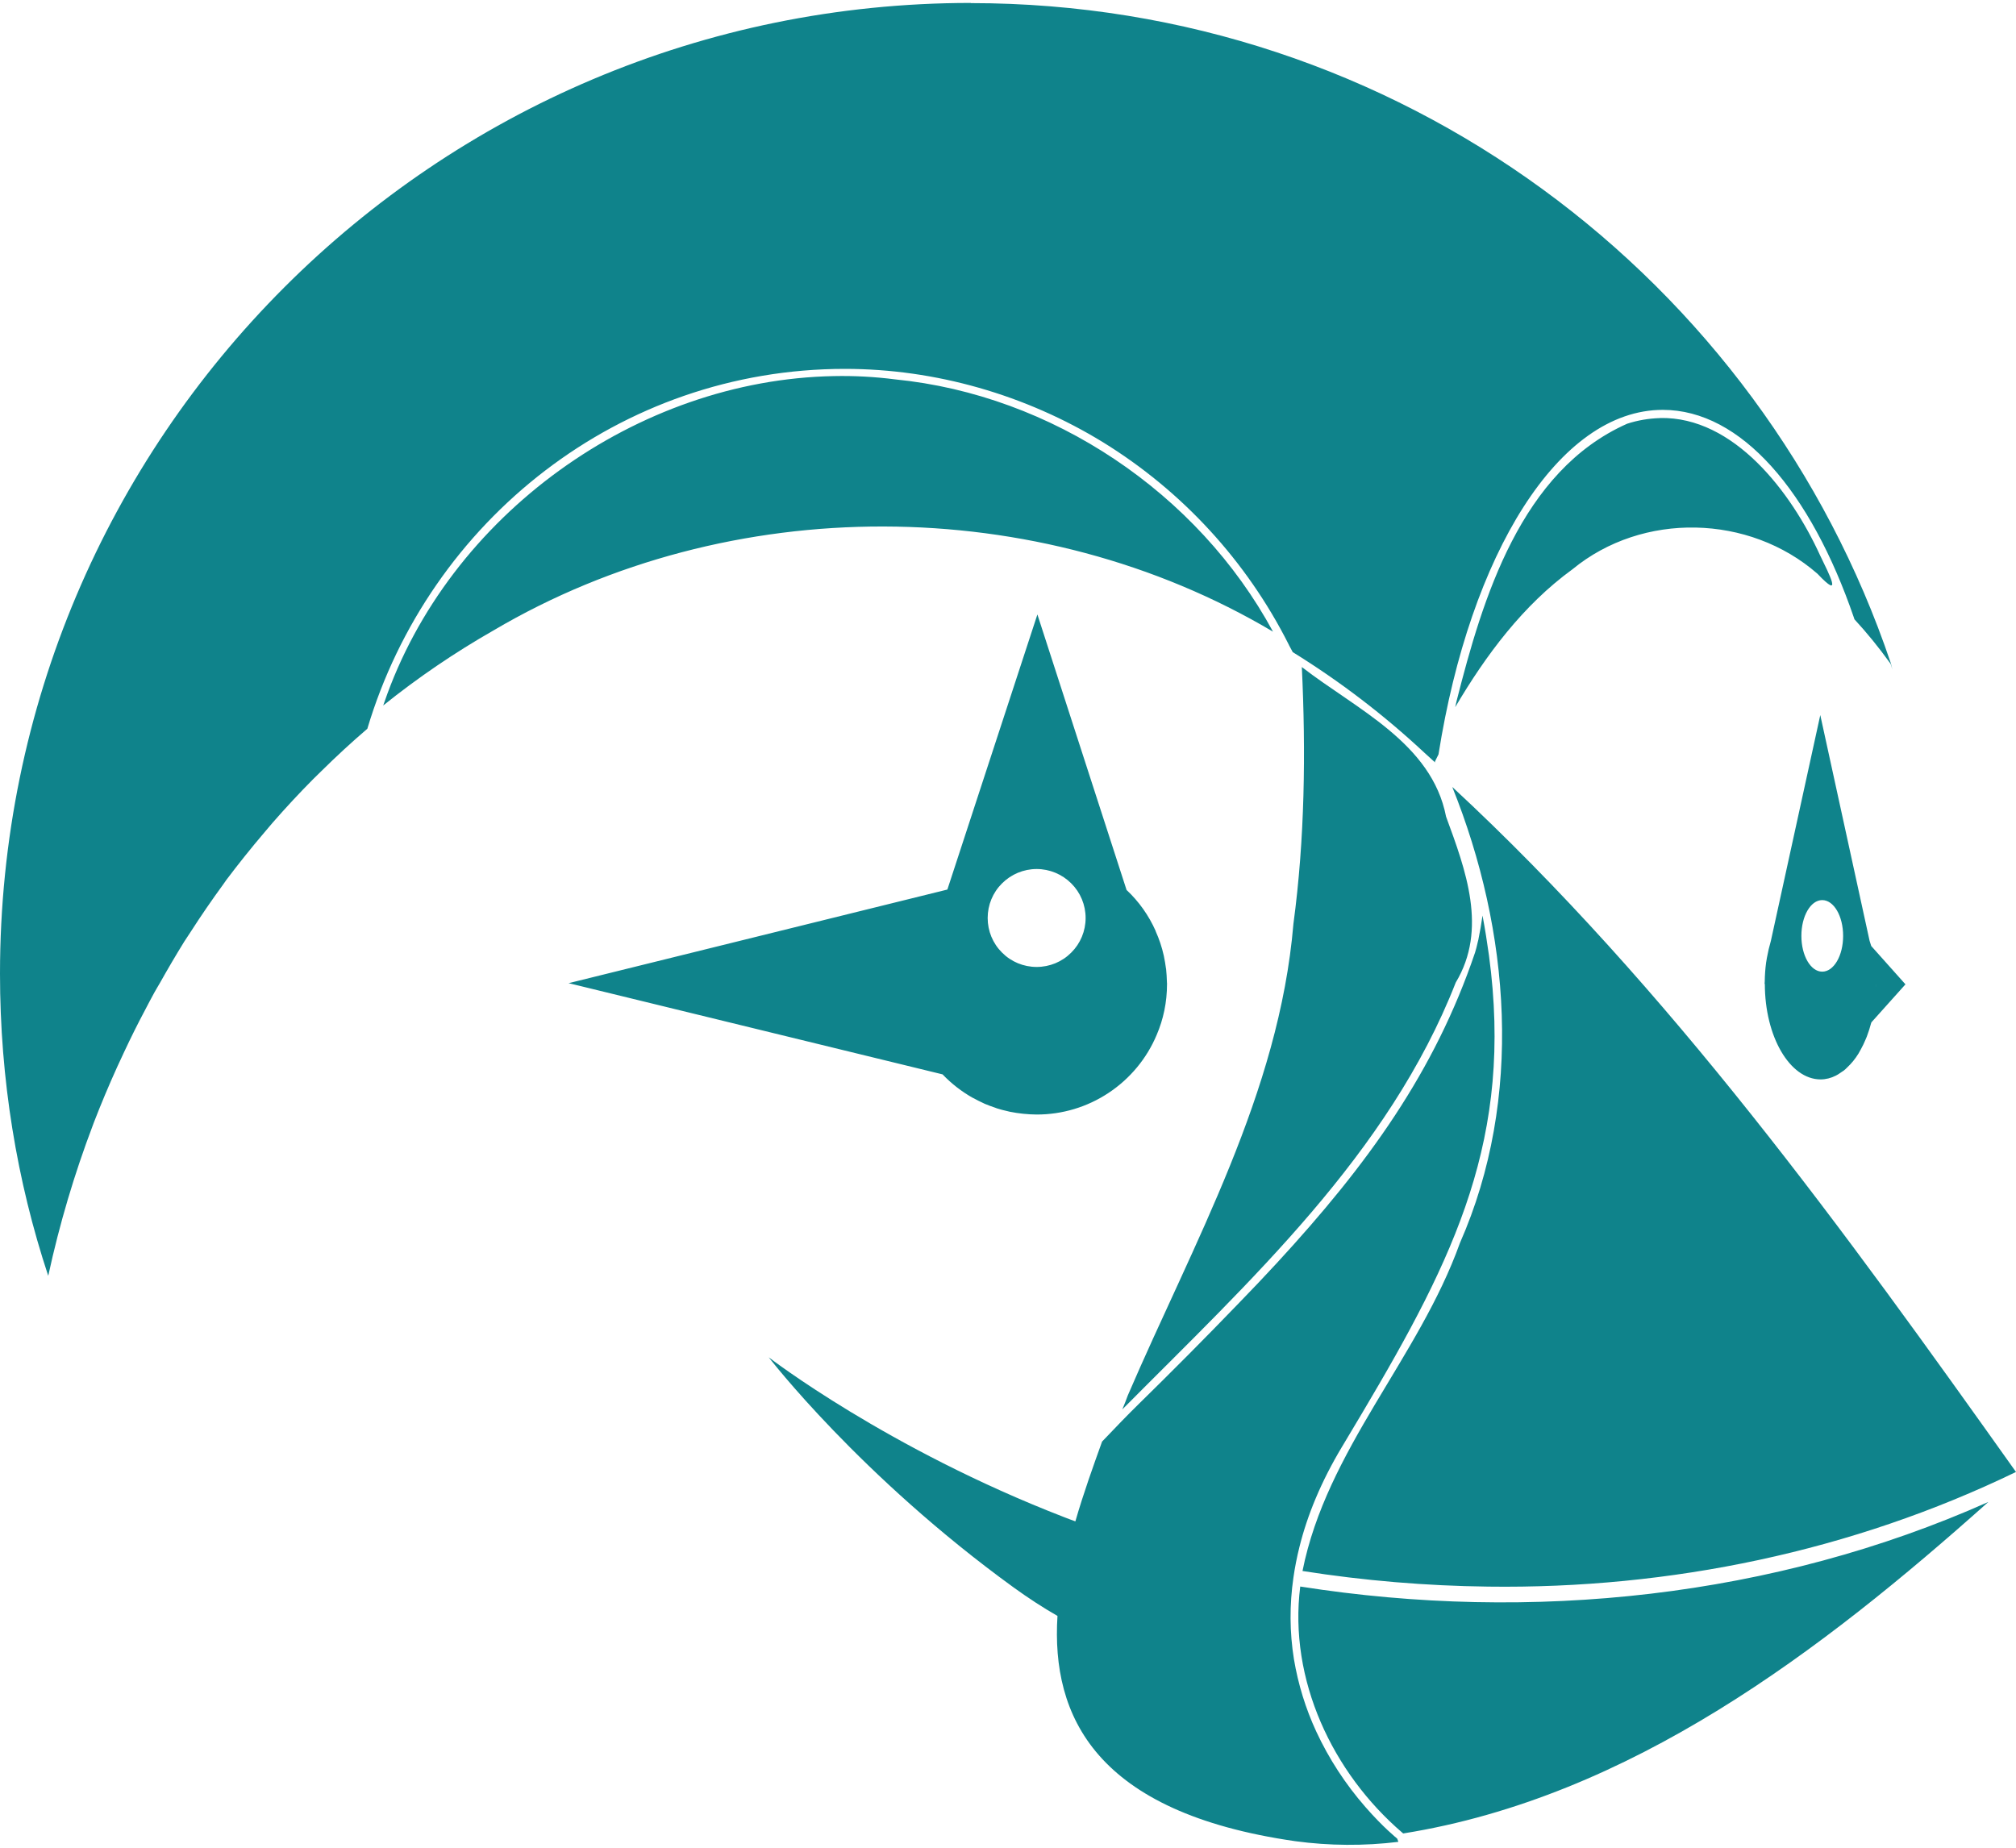<svg width="24" height="22" viewBox="0 0 24 22" fill="none" xmlns="http://www.w3.org/2000/svg">
<path d="M11.558 0.035C5.174 0.035 0 5.211 0 11.593C0 12.851 0.201 14.063 0.574 15.19L0.576 15.183C0.708 14.575 0.885 13.978 1.106 13.396L1.117 13.366C1.203 13.144 1.295 12.924 1.394 12.706L1.478 12.525C1.558 12.354 1.642 12.185 1.731 12.018C1.766 11.95 1.802 11.883 1.839 11.815C1.859 11.777 1.883 11.742 1.903 11.705C1.996 11.539 2.093 11.374 2.193 11.212L2.268 11.098C2.393 10.903 2.524 10.713 2.661 10.525L2.696 10.475C2.841 10.283 2.991 10.095 3.147 9.912L3.247 9.794C3.402 9.617 3.562 9.444 3.728 9.277L3.827 9.18C4.003 9.006 4.185 8.838 4.373 8.677C5.113 6.197 7.378 4.392 10.059 4.392C11.138 4.392 12.211 4.702 13.13 5.265C14.075 5.847 14.841 6.681 15.341 7.672L15.348 7.687L15.388 7.761V7.764L15.392 7.766C15.953 8.113 16.477 8.514 16.959 8.964L17.079 9.073C17.081 9.073 17.085 9.078 17.086 9.079L17.084 9.073L17.083 9.069V9.066L17.125 8.982C17.502 6.598 18.555 4.88 19.795 4.88C20.729 4.88 21.557 5.855 22.071 7.356L22.076 7.372L22.077 7.374C22.222 7.531 22.364 7.705 22.501 7.895L22.508 7.905L22.529 7.972L22.509 7.894C20.967 3.325 16.646 0.037 11.557 0.037L11.558 0.035ZM9.927 4.478C7.586 4.521 5.34 6.133 4.574 8.366L4.562 8.4C4.976 8.067 5.416 7.768 5.877 7.505C8.683 5.849 12.356 5.859 15.155 7.521C14.26 5.868 12.524 4.702 10.655 4.517C10.414 4.486 10.17 4.473 9.927 4.478ZM19.761 4.978C19.628 4.982 19.497 5.004 19.371 5.045C18.106 5.607 17.652 7.118 17.34 8.348L17.324 8.42C17.689 7.8 18.132 7.205 18.72 6.778C19.555 6.091 20.825 6.123 21.636 6.831C21.944 7.157 21.777 6.839 21.667 6.611C21.325 5.861 20.642 4.958 19.761 4.977V4.978ZM12.35 7.316L11.28 10.586L11.278 10.591L11.272 10.593L6.774 11.705H6.765L11.221 12.792C11.327 12.903 11.447 12.996 11.581 13.072H11.583C11.625 13.095 11.668 13.117 11.712 13.137L11.722 13.142C11.763 13.159 11.805 13.175 11.848 13.189L11.869 13.197C11.909 13.21 11.949 13.22 11.989 13.229L12.022 13.237C12.127 13.258 12.233 13.269 12.34 13.27C12.645 13.271 12.944 13.181 13.198 13.012C13.453 12.843 13.652 12.603 13.77 12.322C13.85 12.136 13.893 11.932 13.893 11.718V11.707L13.892 11.695C13.891 11.642 13.887 11.588 13.882 11.535L13.881 11.533C13.874 11.482 13.866 11.431 13.855 11.38L13.854 11.376C13.832 11.277 13.8 11.181 13.758 11.088V11.085C13.676 10.9 13.558 10.733 13.41 10.595V10.592L12.35 7.316ZM15.498 7.942C15.546 8.95 15.534 9.988 15.398 10.999C15.228 13.017 14.208 14.797 13.426 16.615L13.396 16.695L13.361 16.781C14.871 15.259 16.531 13.741 17.33 11.699C17.713 11.063 17.448 10.357 17.215 9.723C17.045 8.846 16.146 8.445 15.498 7.942ZM21.67 8.514L21.082 11.202C21.063 11.268 21.047 11.335 21.035 11.402L21.025 11.462C21.015 11.536 21.01 11.61 21.009 11.684L21.007 11.715H21.01C21.01 12.343 21.307 12.851 21.673 12.852C21.736 12.852 21.799 12.836 21.855 12.807L21.882 12.792L21.952 12.745C21.965 12.735 21.977 12.723 21.988 12.712C22.041 12.663 22.087 12.606 22.125 12.544L22.155 12.49C22.174 12.455 22.192 12.419 22.207 12.382L22.224 12.342C22.244 12.289 22.262 12.233 22.277 12.176L22.279 12.174L22.28 12.171L22.684 11.72L22.277 11.264V11.265L22.257 11.202L21.67 8.514ZM17.289 9.37C17.979 11.086 18.139 13.077 17.38 14.8C16.89 16.168 15.793 17.263 15.506 18.705C16.237 18.82 16.973 18.882 17.716 18.891C19.882 18.92 22.048 18.471 24 17.526C21.96 14.657 19.879 11.771 17.289 9.37ZM12.341 10.347C12.496 10.347 12.644 10.409 12.753 10.518C12.863 10.627 12.924 10.775 12.924 10.93C12.924 11.085 12.863 11.233 12.753 11.342C12.644 11.452 12.496 11.513 12.341 11.513C12.186 11.513 12.038 11.452 11.929 11.342C11.819 11.233 11.758 11.085 11.758 10.93C11.758 10.775 11.819 10.627 11.929 10.518C12.038 10.409 12.186 10.347 12.341 10.347ZM21.693 10.717C21.831 10.717 21.942 10.907 21.942 11.143C21.942 11.379 21.831 11.569 21.693 11.569C21.556 11.569 21.445 11.379 21.445 11.143C21.445 10.908 21.555 10.717 21.693 10.717ZM17.649 10.901C17.635 10.998 17.619 11.095 17.599 11.191L17.593 11.214C17.582 11.265 17.571 11.307 17.56 11.342C17.08 12.759 16.285 13.862 15.2 15.039C15.053 15.198 14.9 15.36 14.741 15.523C14.348 15.931 13.949 16.332 13.545 16.728C13.433 16.838 13.286 16.989 13.12 17.164C13.017 17.451 12.9 17.774 12.802 18.114C12.759 18.099 12.715 18.082 12.671 18.065C10.563 17.25 9.152 16.161 9.152 16.161C9.152 16.161 10.238 17.575 12.067 18.901C12.244 19.029 12.418 19.142 12.589 19.24C12.514 20.434 13.041 21.58 15.419 21.922C15.826 21.977 16.239 21.98 16.647 21.93L16.637 21.901L16.633 21.891C16.633 21.891 16.466 21.758 16.254 21.514C16.018 21.244 15.821 20.942 15.67 20.617C15.543 20.343 15.454 20.053 15.404 19.755C15.352 19.433 15.351 19.106 15.398 18.783C15.415 18.663 15.439 18.541 15.47 18.417C15.563 18.043 15.725 17.645 15.977 17.225L15.979 17.222L16.22 16.818C17.323 14.958 18.017 13.543 17.726 11.377C17.704 11.218 17.679 11.059 17.649 10.901ZM22.33 11.68L22.333 11.716V11.726L22.33 11.764L22.333 11.721C22.333 11.708 22.332 11.694 22.33 11.681V11.68ZM22.318 11.955L22.316 11.965L22.314 11.979L22.318 11.955ZM23.671 17.883C21.118 19.021 18.231 19.323 15.479 18.89C15.339 19.998 15.863 21.108 16.693 21.82L16.705 21.83C19.408 21.397 21.68 19.661 23.671 17.883Z" fill="#0F838B"/>
</svg>
